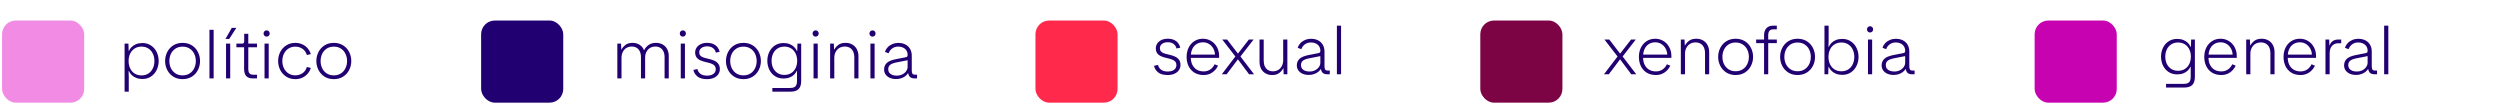 <svg xmlns="http://www.w3.org/2000/svg" width="606" height="27" viewBox="0 0 606 27" fill="none"><path d="M30.2 10.576H31.131L31.188 12.366H31.236C31.388 12.02 31.609 11.702 31.901 11.41C32.192 11.113 32.559 10.876 33.002 10.697C33.445 10.519 33.95 10.43 34.517 10.43C35.311 10.43 36.005 10.63 36.599 11.03C37.198 11.424 37.657 11.953 37.976 12.617C38.3 13.281 38.462 14.005 38.462 14.788C38.462 15.571 38.3 16.295 37.976 16.959C37.657 17.623 37.198 18.155 36.599 18.555C36.005 18.949 35.311 19.146 34.517 19.146C33.95 19.146 33.445 19.057 33.002 18.878C32.559 18.695 32.192 18.457 31.901 18.166C31.609 17.874 31.388 17.553 31.236 17.202H31.172C31.199 17.758 31.212 18.274 31.212 18.749V22.216H30.2V10.576ZM31.172 14.788C31.172 15.458 31.299 16.057 31.552 16.586C31.806 17.115 32.171 17.531 32.646 17.834C33.121 18.131 33.675 18.279 34.306 18.279C34.944 18.279 35.497 18.128 35.967 17.826C36.442 17.518 36.804 17.099 37.052 16.57C37.306 16.041 37.433 15.447 37.433 14.788C37.433 14.129 37.306 13.535 37.052 13.006C36.804 12.477 36.442 12.061 35.967 11.758C35.497 11.451 34.944 11.297 34.306 11.297C33.675 11.297 33.121 11.448 32.646 11.75C32.171 12.047 31.806 12.46 31.552 12.99C31.299 13.519 31.172 14.118 31.172 14.788ZM40.025 14.788C40.025 13.999 40.198 13.271 40.544 12.601C40.889 11.926 41.38 11.389 42.018 10.989C42.66 10.589 43.408 10.39 44.261 10.39C45.109 10.39 45.855 10.589 46.497 10.989C47.14 11.389 47.631 11.926 47.971 12.601C48.317 13.271 48.49 13.999 48.49 14.788C48.49 15.576 48.317 16.305 47.971 16.975C47.631 17.645 47.14 18.182 46.497 18.587C45.855 18.986 45.109 19.186 44.261 19.186C43.408 19.186 42.66 18.986 42.018 18.587C41.38 18.182 40.889 17.645 40.544 16.975C40.198 16.305 40.025 15.576 40.025 14.788ZM41.054 14.788C41.054 15.425 41.181 16.008 41.434 16.538C41.694 17.067 42.064 17.488 42.544 17.801C43.03 18.114 43.603 18.271 44.261 18.271C44.915 18.271 45.485 18.114 45.971 17.801C46.457 17.488 46.827 17.067 47.08 16.538C47.34 16.003 47.469 15.42 47.469 14.788C47.469 14.151 47.34 13.568 47.08 13.038C46.827 12.509 46.457 12.088 45.971 11.775C45.485 11.461 44.915 11.305 44.261 11.305C43.603 11.305 43.03 11.461 42.544 11.775C42.064 12.088 41.694 12.509 41.434 13.038C41.181 13.568 41.054 14.151 41.054 14.788ZM50.774 7.222H51.786V19H50.774V7.222ZM54.792 10.576H55.804V19H54.792V10.576ZM55.561 9.442H54.654L56.185 6.753H57.294L55.561 9.442ZM60.186 16.651C60.186 17.186 60.283 17.564 60.478 17.785C60.672 18.001 60.975 18.109 61.385 18.109H62.292V19H61.231C59.86 19 59.174 18.247 59.174 16.74V11.459H57.303V10.576H58.623C58.839 10.576 58.987 10.533 59.069 10.446C59.155 10.36 59.198 10.209 59.198 9.993V8.194H60.186V10.576H62.292V11.459H60.186V16.651ZM64.123 10.576H65.135V19H64.123V10.576ZM64.625 8.875C64.415 8.875 64.239 8.805 64.099 8.664C63.958 8.518 63.888 8.338 63.888 8.122C63.888 7.906 63.958 7.725 64.099 7.579C64.239 7.433 64.415 7.36 64.625 7.36C64.841 7.36 65.019 7.433 65.16 7.579C65.3 7.725 65.37 7.906 65.37 8.122C65.37 8.338 65.3 8.518 65.16 8.664C65.019 8.805 64.841 8.875 64.625 8.875ZM75.35 16.465C75.166 17.037 74.885 17.529 74.507 17.939C74.135 18.349 73.695 18.66 73.187 18.87C72.685 19.081 72.15 19.186 71.583 19.186C70.768 19.186 70.044 18.989 69.412 18.595C68.781 18.195 68.289 17.661 67.938 16.991C67.593 16.316 67.42 15.582 67.42 14.788C67.42 13.989 67.593 13.254 67.938 12.585C68.289 11.915 68.781 11.383 69.412 10.989C70.044 10.589 70.768 10.39 71.583 10.39C72.15 10.39 72.685 10.495 73.187 10.706C73.695 10.916 74.135 11.227 74.507 11.637C74.885 12.047 75.166 12.539 75.35 13.111L74.386 13.338C74.186 12.668 73.83 12.164 73.317 11.823C72.809 11.478 72.231 11.305 71.583 11.305C70.968 11.305 70.422 11.456 69.947 11.758C69.472 12.061 69.102 12.479 68.837 13.014C68.573 13.543 68.44 14.134 68.44 14.788C68.44 15.441 68.573 16.033 68.837 16.562C69.102 17.091 69.472 17.507 69.947 17.809C70.422 18.112 70.968 18.263 71.583 18.263C72.231 18.263 72.809 18.093 73.317 17.753C73.83 17.412 74.186 16.905 74.386 16.23L75.35 16.465ZM76.686 14.788C76.686 13.999 76.859 13.271 77.205 12.601C77.55 11.926 78.042 11.389 78.679 10.989C79.321 10.589 80.069 10.39 80.923 10.39C81.77 10.39 82.516 10.589 83.158 10.989C83.801 11.389 84.292 11.926 84.632 12.601C84.978 13.271 85.151 13.999 85.151 14.788C85.151 15.576 84.978 16.305 84.632 16.975C84.292 17.645 83.801 18.182 83.158 18.587C82.516 18.986 81.77 19.186 80.923 19.186C80.069 19.186 79.321 18.986 78.679 18.587C78.042 18.182 77.55 17.645 77.205 16.975C76.859 16.305 76.686 15.576 76.686 14.788ZM77.715 14.788C77.715 15.425 77.842 16.008 78.096 16.538C78.355 17.067 78.725 17.488 79.205 17.801C79.691 18.114 80.264 18.271 80.923 18.271C81.576 18.271 82.146 18.114 82.632 17.801C83.118 17.488 83.488 17.067 83.741 16.538C84.001 16.003 84.13 15.42 84.13 14.788C84.13 14.151 84.001 13.568 83.741 13.038C83.488 12.509 83.118 12.088 82.632 11.775C82.146 11.461 81.576 11.305 80.923 11.305C80.264 11.305 79.691 11.461 79.205 11.775C78.725 12.088 78.355 12.509 78.096 13.038C77.842 13.568 77.715 14.151 77.715 14.788Z" fill="#210071"></path><path d="M149.641 10.576H150.54L150.597 11.993H150.662C150.867 11.594 151.18 11.227 151.601 10.892C152.023 10.557 152.595 10.39 153.319 10.39C153.994 10.39 154.571 10.549 155.052 10.867C155.538 11.186 155.886 11.621 156.097 12.172H156.129C156.394 11.648 156.761 11.221 157.231 10.892C157.706 10.557 158.297 10.39 159.005 10.39C159.637 10.39 160.185 10.525 160.649 10.795C161.119 11.065 161.478 11.44 161.726 11.921C161.98 12.396 162.107 12.938 162.107 13.549V19H161.095V13.848C161.095 13.314 161.003 12.855 160.819 12.471C160.641 12.082 160.385 11.788 160.05 11.588C159.715 11.383 159.318 11.281 158.859 11.281C158.384 11.281 157.957 11.391 157.579 11.613C157.207 11.834 156.912 12.147 156.696 12.552C156.486 12.952 156.38 13.414 156.38 13.937V19H155.368V13.848C155.368 13.314 155.276 12.855 155.092 12.471C154.914 12.082 154.658 11.788 154.323 11.588C153.988 11.383 153.591 11.281 153.132 11.281C152.646 11.281 152.214 11.397 151.836 11.629C151.464 11.856 151.172 12.177 150.961 12.593C150.756 13.003 150.654 13.476 150.654 14.01V19H149.641V10.576ZM165.015 10.576H166.028V19H165.015V10.576ZM165.517 8.875C165.307 8.875 165.131 8.805 164.991 8.664C164.85 8.518 164.78 8.338 164.78 8.122C164.78 7.906 164.85 7.725 164.991 7.579C165.131 7.433 165.307 7.36 165.517 7.36C165.733 7.36 165.912 7.433 166.052 7.579C166.192 7.725 166.263 7.906 166.263 8.122C166.263 8.338 166.192 8.518 166.052 8.664C165.912 8.805 165.733 8.875 165.517 8.875ZM171.406 19.186C170.364 19.186 169.581 18.97 169.057 18.538C168.539 18.101 168.209 17.574 168.069 16.959L169.049 16.732C169.141 17.191 169.381 17.574 169.77 17.882C170.164 18.185 170.712 18.336 171.414 18.336C171.841 18.336 172.211 18.274 172.524 18.149C172.837 18.02 173.077 17.839 173.245 17.607C173.418 17.375 173.504 17.105 173.504 16.797C173.504 16.467 173.423 16.197 173.261 15.987C173.104 15.776 172.867 15.603 172.548 15.468C172.23 15.333 171.795 15.207 171.244 15.088C170.655 14.958 170.167 14.807 169.778 14.634C169.389 14.461 169.079 14.221 168.846 13.913C168.62 13.6 168.506 13.192 168.506 12.69C168.506 12.296 168.617 11.923 168.838 11.572C169.06 11.221 169.386 10.938 169.818 10.722C170.256 10.5 170.782 10.39 171.398 10.39C172.019 10.39 172.543 10.495 172.969 10.706C173.401 10.911 173.734 11.178 173.966 11.507C174.203 11.837 174.36 12.191 174.436 12.569L173.512 12.747C173.42 12.299 173.191 11.934 172.824 11.653C172.462 11.372 171.987 11.232 171.398 11.232C170.977 11.232 170.623 11.302 170.337 11.443C170.051 11.578 169.837 11.753 169.697 11.969C169.562 12.185 169.494 12.409 169.494 12.641C169.494 12.976 169.573 13.241 169.729 13.435C169.886 13.63 170.115 13.784 170.418 13.897C170.72 14.01 171.152 14.129 171.714 14.253C172.281 14.377 172.764 14.531 173.164 14.715C173.563 14.899 173.885 15.155 174.128 15.485C174.371 15.814 174.492 16.235 174.492 16.748C174.492 17.202 174.368 17.615 174.12 17.988C173.871 18.355 173.515 18.646 173.05 18.862C172.586 19.078 172.038 19.186 171.406 19.186ZM175.975 14.788C175.975 13.999 176.147 13.271 176.493 12.601C176.839 11.926 177.33 11.389 177.967 10.989C178.61 10.589 179.358 10.39 180.211 10.39C181.059 10.39 181.804 10.589 182.447 10.989C183.089 11.389 183.581 11.926 183.921 12.601C184.266 13.271 184.439 13.999 184.439 14.788C184.439 15.576 184.266 16.305 183.921 16.975C183.581 17.645 183.089 18.182 182.447 18.587C181.804 18.986 181.059 19.186 180.211 19.186C179.358 19.186 178.61 18.986 177.967 18.587C177.33 18.182 176.839 17.645 176.493 16.975C176.147 16.305 175.975 15.576 175.975 14.788ZM177.003 14.788C177.003 15.425 177.13 16.008 177.384 16.538C177.643 17.067 178.013 17.488 178.494 17.801C178.98 18.114 179.552 18.271 180.211 18.271C180.864 18.271 181.434 18.114 181.92 17.801C182.406 17.488 182.776 17.067 183.03 16.538C183.289 16.003 183.419 15.42 183.419 14.788C183.419 14.151 183.289 13.568 183.03 13.038C182.776 12.509 182.406 12.088 181.92 11.775C181.434 11.461 180.864 11.305 180.211 11.305C179.552 11.305 178.98 11.461 178.494 11.775C178.013 12.088 177.643 12.509 177.384 13.038C177.13 13.568 177.003 14.151 177.003 14.788ZM192.855 16.497C193.109 15.973 193.236 15.385 193.236 14.731C193.236 14.078 193.109 13.492 192.855 12.973C192.607 12.45 192.248 12.039 191.778 11.742C191.313 11.445 190.768 11.297 190.142 11.297C189.504 11.297 188.951 11.448 188.481 11.75C188.011 12.047 187.652 12.458 187.404 12.982C187.155 13.5 187.031 14.083 187.031 14.731C187.031 15.379 187.155 15.963 187.404 16.481C187.652 16.999 188.011 17.41 188.481 17.712C188.951 18.009 189.504 18.158 190.142 18.158C190.768 18.158 191.313 18.012 191.778 17.72C192.248 17.423 192.607 17.015 192.855 16.497ZM193.301 10.576H194.208V19.64C194.208 20.536 193.995 21.19 193.568 21.6C193.147 22.011 192.518 22.216 191.681 22.216H187.217V21.325H191.527C191.948 21.325 192.277 21.265 192.515 21.146C192.758 21.028 192.931 20.847 193.033 20.604C193.141 20.361 193.195 20.04 193.195 19.64V17.177H193.131C192.99 17.507 192.777 17.812 192.491 18.093C192.21 18.374 191.851 18.6 191.413 18.773C190.976 18.946 190.476 19.032 189.915 19.032C189.121 19.032 188.427 18.838 187.833 18.449C187.244 18.055 186.791 17.531 186.472 16.878C186.159 16.219 186.002 15.504 186.002 14.731C186.002 13.959 186.159 13.246 186.472 12.593C186.791 11.934 187.244 11.41 187.833 11.021C188.427 10.627 189.121 10.43 189.915 10.43C190.482 10.43 190.984 10.519 191.421 10.697C191.864 10.876 192.229 11.111 192.515 11.402C192.807 11.694 193.025 12.015 193.171 12.366H193.244L193.301 10.576ZM197.205 10.576H198.217V19H197.205V10.576ZM197.707 8.875C197.497 8.875 197.321 8.805 197.181 8.664C197.04 8.518 196.97 8.338 196.97 8.122C196.97 7.906 197.04 7.725 197.181 7.579C197.321 7.433 197.497 7.36 197.707 7.36C197.923 7.36 198.101 7.433 198.242 7.579C198.382 7.725 198.452 7.906 198.452 8.122C198.452 8.338 198.382 8.518 198.242 8.664C198.101 8.805 197.923 8.875 197.707 8.875ZM201.223 10.576H202.122L202.178 11.993H202.243C202.454 11.594 202.775 11.227 203.207 10.892C203.639 10.557 204.225 10.39 204.965 10.39C205.602 10.39 206.156 10.53 206.625 10.811C207.101 11.086 207.462 11.47 207.711 11.961C207.965 12.447 208.091 13.001 208.091 13.621V19H207.087V13.913C207.087 13.368 206.995 12.898 206.812 12.504C206.628 12.104 206.363 11.802 206.018 11.597C205.672 11.386 205.259 11.281 204.779 11.281C204.282 11.281 203.842 11.397 203.458 11.629C203.075 11.861 202.775 12.185 202.559 12.601C202.343 13.017 202.235 13.492 202.235 14.027V19H201.223V10.576ZM210.991 10.576H212.004V19H210.991V10.576ZM211.494 8.875C211.283 8.875 211.107 8.805 210.967 8.664C210.827 8.518 210.756 8.338 210.756 8.122C210.756 7.906 210.827 7.725 210.967 7.579C211.107 7.433 211.283 7.36 211.494 7.36C211.71 7.36 211.888 7.433 212.028 7.579C212.169 7.725 212.239 7.906 212.239 8.122C212.239 8.338 212.169 8.518 212.028 8.664C211.888 8.805 211.71 8.875 211.494 8.875ZM214.304 16.837C214.304 16.211 214.518 15.69 214.944 15.274C215.371 14.858 216.111 14.548 217.164 14.342L219.407 13.905C219.564 13.873 219.683 13.84 219.764 13.808C219.845 13.77 219.904 13.713 219.942 13.638C219.985 13.557 220.007 13.443 220.007 13.297C220.007 12.871 219.901 12.506 219.691 12.204C219.486 11.902 219.213 11.675 218.873 11.524C218.538 11.367 218.176 11.289 217.787 11.289C217.177 11.289 216.667 11.443 216.256 11.75C215.851 12.053 215.565 12.442 215.398 12.917L214.507 12.577C214.642 12.161 214.86 11.791 215.163 11.467C215.471 11.137 215.849 10.878 216.297 10.689C216.745 10.5 217.242 10.406 217.787 10.406C218.408 10.406 218.962 10.527 219.448 10.77C219.934 11.013 220.315 11.367 220.59 11.831C220.871 12.296 221.011 12.847 221.011 13.484V17.048C221.011 17.404 221.062 17.669 221.165 17.842C221.268 18.015 221.476 18.101 221.789 18.101H222.291V19H221.659C221.222 19 220.879 18.9 220.63 18.7C220.387 18.495 220.228 18.182 220.153 17.761H220.088C219.942 17.998 219.734 18.225 219.464 18.441C219.199 18.652 218.873 18.825 218.484 18.959C218.095 19.095 217.668 19.162 217.204 19.162C216.648 19.162 216.148 19.067 215.706 18.878C215.268 18.689 214.925 18.419 214.677 18.069C214.428 17.718 214.304 17.307 214.304 16.837ZM215.309 16.805C215.309 17.123 215.395 17.399 215.568 17.631C215.746 17.858 215.989 18.033 216.297 18.158C216.61 18.276 216.964 18.336 217.358 18.336C217.887 18.336 218.352 18.23 218.751 18.02C219.156 17.809 219.467 17.539 219.683 17.21C219.899 16.881 220.007 16.548 220.007 16.214V14.602L217.285 15.136C216.578 15.277 216.07 15.474 215.762 15.728C215.46 15.981 215.309 16.34 215.309 16.805Z" fill="#210071"></path><path d="M283.067 18.186C282.025 18.186 281.242 17.97 280.718 17.538C280.2 17.101 279.87 16.574 279.73 15.959L280.71 15.732C280.802 16.191 281.042 16.574 281.431 16.882C281.825 17.185 282.373 17.336 283.075 17.336C283.502 17.336 283.872 17.274 284.185 17.149C284.498 17.02 284.738 16.839 284.906 16.607C285.079 16.375 285.165 16.105 285.165 15.797C285.165 15.467 285.084 15.197 284.922 14.987C284.765 14.776 284.528 14.603 284.209 14.468C283.891 14.333 283.456 14.207 282.905 14.088C282.317 13.958 281.828 13.807 281.439 13.634C281.05 13.461 280.74 13.221 280.508 12.913C280.281 12.6 280.167 12.192 280.167 11.69C280.167 11.296 280.278 10.923 280.499 10.572C280.721 10.221 281.048 9.938 281.48 9.722C281.917 9.5 282.443 9.39 283.059 9.39C283.68 9.39 284.204 9.495 284.63 9.705C285.062 9.911 285.395 10.178 285.627 10.507C285.864 10.837 286.021 11.191 286.097 11.569L285.173 11.747C285.081 11.299 284.852 10.934 284.485 10.653C284.123 10.372 283.648 10.232 283.059 10.232C282.638 10.232 282.284 10.302 281.998 10.443C281.712 10.578 281.498 10.753 281.358 10.969C281.223 11.185 281.156 11.409 281.156 11.641C281.156 11.976 281.234 12.241 281.39 12.435C281.547 12.63 281.777 12.784 282.079 12.897C282.381 13.01 282.813 13.129 283.375 13.253C283.942 13.377 284.425 13.531 284.825 13.715C285.224 13.899 285.546 14.155 285.789 14.485C286.032 14.814 286.153 15.235 286.153 15.748C286.153 16.202 286.029 16.615 285.781 16.988C285.532 17.355 285.176 17.646 284.711 17.862C284.247 18.078 283.699 18.186 283.067 18.186ZM287.636 13.796C287.636 12.964 287.798 12.216 288.122 11.552C288.451 10.883 288.915 10.356 289.515 9.973C290.114 9.584 290.811 9.39 291.605 9.39C292.323 9.39 292.979 9.57 293.573 9.932C294.172 10.289 294.645 10.788 294.991 11.431C295.342 12.073 295.517 12.8 295.517 13.61L295.509 14.023H288.656C288.662 14.639 288.783 15.195 289.021 15.691C289.258 16.188 289.609 16.582 290.074 16.874C290.544 17.166 291.111 17.311 291.775 17.311C292.363 17.311 292.887 17.16 293.346 16.858C293.805 16.55 294.164 16.123 294.424 15.578L295.25 15.918C294.931 16.599 294.469 17.147 293.865 17.563C293.26 17.978 292.563 18.186 291.775 18.186C290.895 18.186 290.141 17.992 289.515 17.603C288.894 17.209 288.424 16.68 288.105 16.015C287.792 15.351 287.636 14.611 287.636 13.796ZM294.513 13.229C294.48 12.662 294.334 12.154 294.075 11.706C293.816 11.253 293.47 10.899 293.038 10.645C292.612 10.386 292.134 10.256 291.605 10.256C291.048 10.256 290.557 10.38 290.13 10.629C289.704 10.877 289.366 11.226 289.118 11.674C288.87 12.122 288.721 12.64 288.672 13.229H294.513ZM297.445 9.576L300.077 12.994L302.734 9.576H303.876L300.685 13.691L303.982 18H302.775L300.069 14.379L297.34 18H296.165L299.454 13.691L296.27 9.576H297.445ZM312.057 9.576V18H311.158L311.102 16.574H311.037C310.842 16.969 310.532 17.336 310.105 17.676C309.684 18.016 309.114 18.186 308.396 18.186C307.77 18.186 307.222 18.051 306.752 17.781C306.287 17.511 305.931 17.136 305.683 16.655C305.434 16.175 305.31 15.629 305.31 15.019V9.576H306.323V14.703C306.323 15.243 306.412 15.708 306.59 16.096C306.773 16.48 307.033 16.774 307.367 16.979C307.708 17.185 308.105 17.287 308.558 17.287C309.044 17.287 309.476 17.174 309.854 16.947C310.232 16.715 310.524 16.393 310.729 15.983C310.94 15.567 311.045 15.089 311.045 14.549V9.576H312.057ZM314.35 15.837C314.35 15.211 314.563 14.69 314.99 14.274C315.416 13.858 316.156 13.548 317.209 13.342L319.453 12.905C319.609 12.873 319.728 12.84 319.809 12.808C319.89 12.77 319.95 12.713 319.987 12.638C320.031 12.557 320.052 12.443 320.052 12.297C320.052 11.871 319.947 11.506 319.736 11.204C319.531 10.902 319.258 10.675 318.918 10.524C318.583 10.367 318.222 10.289 317.833 10.289C317.223 10.289 316.712 10.443 316.302 10.75C315.897 11.053 315.611 11.442 315.443 11.917L314.552 11.577C314.687 11.161 314.906 10.791 315.208 10.467C315.516 10.137 315.894 9.878 316.342 9.689C316.791 9.5 317.287 9.406 317.833 9.406C318.454 9.406 319.007 9.527 319.493 9.77C319.979 10.013 320.36 10.367 320.635 10.831C320.916 11.296 321.057 11.847 321.057 12.484V16.048C321.057 16.404 321.108 16.669 321.211 16.842C321.313 17.015 321.521 17.101 321.834 17.101H322.336V18H321.705C321.267 18 320.924 17.9 320.676 17.7C320.433 17.495 320.274 17.182 320.198 16.761H320.133C319.987 16.998 319.78 17.225 319.51 17.441C319.245 17.652 318.918 17.825 318.529 17.959C318.141 18.095 317.714 18.162 317.25 18.162C316.693 18.162 316.194 18.067 315.751 17.878C315.314 17.689 314.971 17.419 314.722 17.069C314.474 16.718 314.35 16.307 314.35 15.837ZM315.354 15.805C315.354 16.123 315.441 16.399 315.613 16.631C315.792 16.858 316.035 17.033 316.342 17.158C316.656 17.276 317.009 17.336 317.404 17.336C317.933 17.336 318.397 17.23 318.797 17.02C319.202 16.809 319.512 16.539 319.728 16.21C319.944 15.88 320.052 15.548 320.052 15.214V13.602L317.331 14.136C316.623 14.277 316.116 14.474 315.808 14.728C315.505 14.981 315.354 15.341 315.354 15.805ZM324.062 6.222H325.074V18H324.062V6.222Z" fill="#210071"></path><path d="M390.085 9.576L392.717 12.994L395.374 9.576H396.516L393.325 13.691L396.622 18H395.415L392.709 14.379L389.98 18H388.805L392.094 13.691L388.91 9.576H390.085ZM397.27 13.796C397.27 12.964 397.432 12.216 397.756 11.552C398.085 10.883 398.55 10.356 399.149 9.973C399.748 9.584 400.445 9.39 401.239 9.39C401.957 9.39 402.613 9.57 403.207 9.932C403.806 10.289 404.279 10.788 404.625 11.431C404.976 12.073 405.151 12.8 405.151 13.61L405.143 14.023H398.29C398.296 14.639 398.417 15.195 398.655 15.691C398.892 16.188 399.243 16.582 399.708 16.874C400.178 17.166 400.745 17.311 401.409 17.311C401.997 17.311 402.521 17.16 402.98 16.858C403.439 16.55 403.798 16.123 404.058 15.578L404.884 15.918C404.565 16.599 404.103 17.147 403.499 17.563C402.894 17.978 402.197 18.186 401.409 18.186C400.529 18.186 399.775 17.992 399.149 17.603C398.528 17.209 398.058 16.68 397.74 16.015C397.426 15.351 397.27 14.611 397.27 13.796ZM404.147 13.229C404.114 12.662 403.968 12.154 403.709 11.706C403.45 11.253 403.104 10.899 402.672 10.645C402.246 10.386 401.768 10.256 401.239 10.256C400.683 10.256 400.191 10.38 399.765 10.629C399.338 10.877 399 11.226 398.752 11.674C398.504 12.122 398.355 12.64 398.307 13.229H404.147ZM407.435 9.576H408.334L408.391 10.993H408.456C408.667 10.594 408.988 10.227 409.42 9.892C409.852 9.557 410.438 9.39 411.178 9.39C411.815 9.39 412.368 9.53 412.838 9.811C413.313 10.086 413.675 10.47 413.924 10.961C414.177 11.447 414.304 12.001 414.304 12.621V18H413.3V12.913C413.3 12.368 413.208 11.898 413.024 11.504C412.841 11.104 412.576 10.802 412.231 10.597C411.885 10.386 411.472 10.281 410.991 10.281C410.494 10.281 410.054 10.397 409.671 10.629C409.288 10.861 408.988 11.185 408.772 11.601C408.556 12.017 408.448 12.492 408.448 13.027V18H407.435V9.576ZM416.483 13.788C416.483 12.999 416.656 12.271 417.002 11.601C417.347 10.926 417.839 10.389 418.476 9.989C419.118 9.589 419.866 9.39 420.72 9.39C421.567 9.39 422.313 9.589 422.955 9.989C423.598 10.389 424.089 10.926 424.429 11.601C424.775 12.271 424.948 12.999 424.948 13.788C424.948 14.576 424.775 15.305 424.429 15.975C424.089 16.645 423.598 17.182 422.955 17.587C422.313 17.986 421.567 18.186 420.72 18.186C419.866 18.186 419.118 17.986 418.476 17.587C417.839 17.182 417.347 16.645 417.002 15.975C416.656 15.305 416.483 14.576 416.483 13.788ZM417.512 13.788C417.512 14.425 417.639 15.008 417.893 15.538C418.152 16.067 418.522 16.488 419.002 16.801C419.488 17.114 420.061 17.271 420.72 17.271C421.373 17.271 421.943 17.114 422.429 16.801C422.915 16.488 423.285 16.067 423.538 15.538C423.798 15.003 423.927 14.42 423.927 13.788C423.927 13.151 423.798 12.568 423.538 12.038C423.285 11.509 422.915 11.088 422.429 10.775C421.943 10.461 421.373 10.305 420.72 10.305C420.061 10.305 419.488 10.461 419.002 10.775C418.522 11.088 418.152 11.509 417.893 12.038C417.639 12.568 417.512 13.151 417.512 13.788ZM427.613 8.563C427.613 8.045 427.705 7.61 427.888 7.259C428.077 6.908 428.331 6.649 428.65 6.482C428.968 6.309 429.33 6.222 429.735 6.222H430.699V7.113H429.848C429.427 7.113 429.117 7.232 428.917 7.47C428.717 7.707 428.617 8.069 428.617 8.555V9.576H430.699V10.459H428.617V18H427.613V10.459H425.693V9.576H427.613V8.563ZM431.501 13.788C431.501 12.999 431.674 12.271 432.019 11.601C432.365 10.926 432.856 10.389 433.493 9.989C434.136 9.589 434.884 9.39 435.737 9.39C436.585 9.39 437.33 9.589 437.973 9.989C438.615 10.389 439.107 10.926 439.447 11.601C439.793 12.271 439.965 12.999 439.965 13.788C439.965 14.576 439.793 15.305 439.447 15.975C439.107 16.645 438.615 17.182 437.973 17.587C437.33 17.986 436.585 18.186 435.737 18.186C434.884 18.186 434.136 17.986 433.493 17.587C432.856 17.182 432.365 16.645 432.019 15.975C431.674 15.305 431.501 14.576 431.501 13.788ZM432.529 13.788C432.529 14.425 432.656 15.008 432.91 15.538C433.169 16.067 433.539 16.488 434.02 16.801C434.506 17.114 435.078 17.271 435.737 17.271C436.391 17.271 436.96 17.114 437.446 16.801C437.932 16.488 438.302 16.067 438.556 15.538C438.815 15.003 438.945 14.42 438.945 13.788C438.945 13.151 438.815 12.568 438.556 12.038C438.302 11.509 437.932 11.088 437.446 10.775C436.96 10.461 436.391 10.305 435.737 10.305C435.078 10.305 434.506 10.461 434.02 10.775C433.539 11.088 433.169 11.509 432.91 12.038C432.656 12.568 432.529 13.151 432.529 13.788ZM443.262 6.222V9.827C443.262 10.297 443.249 10.81 443.222 11.366H443.286C443.438 11.02 443.659 10.702 443.951 10.41C444.242 10.113 444.609 9.876 445.052 9.697C445.495 9.519 446 9.43 446.567 9.43C447.361 9.43 448.055 9.63 448.649 10.03C449.248 10.424 449.707 10.953 450.026 11.617C450.35 12.281 450.512 13.005 450.512 13.788C450.512 14.571 450.35 15.295 450.026 15.959C449.707 16.623 449.248 17.155 448.649 17.555C448.055 17.949 447.361 18.146 446.567 18.146C446 18.146 445.495 18.057 445.052 17.878C444.609 17.695 444.242 17.457 443.951 17.166C443.659 16.874 443.438 16.553 443.286 16.202H443.222L443.165 18H442.25V6.222H443.262ZM443.222 13.788C443.222 14.458 443.349 15.057 443.602 15.586C443.856 16.115 444.221 16.531 444.696 16.834C445.171 17.131 445.725 17.279 446.356 17.279C446.994 17.279 447.547 17.128 448.017 16.826C448.492 16.518 448.854 16.099 449.102 15.57C449.356 15.041 449.483 14.447 449.483 13.788C449.483 13.129 449.356 12.535 449.102 12.006C448.854 11.477 448.492 11.061 448.017 10.758C447.547 10.451 446.994 10.297 446.356 10.297C445.725 10.297 445.171 10.448 444.696 10.75C444.221 11.047 443.856 11.46 443.602 11.99C443.349 12.519 443.222 13.118 443.222 13.788ZM452.796 9.576H453.808V18H452.796V9.576ZM453.298 7.875C453.088 7.875 452.912 7.805 452.772 7.664C452.631 7.518 452.561 7.338 452.561 7.122C452.561 6.906 452.631 6.725 452.772 6.579C452.912 6.433 453.088 6.36 453.298 6.36C453.514 6.36 453.692 6.433 453.833 6.579C453.973 6.725 454.043 6.906 454.043 7.122C454.043 7.338 453.973 7.518 453.833 7.664C453.692 7.805 453.514 7.875 453.298 7.875ZM456.109 15.837C456.109 15.211 456.322 14.69 456.749 14.274C457.175 13.858 457.915 13.548 458.968 13.342L461.212 12.905C461.369 12.873 461.487 12.84 461.568 12.808C461.649 12.77 461.709 12.713 461.747 12.638C461.79 12.557 461.811 12.443 461.811 12.297C461.811 11.871 461.706 11.506 461.495 11.204C461.29 10.902 461.018 10.675 460.677 10.524C460.343 10.367 459.981 10.289 459.592 10.289C458.982 10.289 458.471 10.443 458.061 10.75C457.656 11.053 457.37 11.442 457.202 11.917L456.311 11.577C456.446 11.161 456.665 10.791 456.967 10.467C457.275 10.137 457.653 9.878 458.102 9.689C458.55 9.5 459.047 9.406 459.592 9.406C460.213 9.406 460.766 9.527 461.252 9.77C461.738 10.013 462.119 10.367 462.395 10.831C462.675 11.296 462.816 11.847 462.816 12.484V16.048C462.816 16.404 462.867 16.669 462.97 16.842C463.072 17.015 463.28 17.101 463.593 17.101H464.096V18H463.464C463.026 18 462.683 17.9 462.435 17.7C462.192 17.495 462.033 17.182 461.957 16.761H461.892C461.747 16.998 461.539 17.225 461.269 17.441C461.004 17.652 460.677 17.825 460.289 17.959C459.9 18.095 459.473 18.162 459.009 18.162C458.453 18.162 457.953 18.067 457.51 17.878C457.073 17.689 456.73 17.419 456.481 17.069C456.233 16.718 456.109 16.307 456.109 15.837ZM457.113 15.805C457.113 16.123 457.2 16.399 457.372 16.631C457.551 16.858 457.794 17.033 458.102 17.158C458.415 17.276 458.768 17.336 459.163 17.336C459.692 17.336 460.156 17.23 460.556 17.02C460.961 16.809 461.271 16.539 461.487 16.21C461.703 15.88 461.811 15.548 461.811 15.214V13.602L459.09 14.136C458.382 14.277 457.875 14.474 457.567 14.728C457.264 14.981 457.113 15.341 457.113 15.805Z" fill="#210071"></path><rect x="0.5" y="4.977" width="19.907" height="19.907" rx="3.318" fill="#F18BE4"></rect><rect x="116.625" y="4.977" width="19.907" height="19.907" rx="3.318" fill="#210071"></rect><rect x="250.994" y="4.977" width="19.907" height="19.907" rx="3.318" fill="#FF2A4B"></rect><rect x="358.824" y="4.977" width="19.907" height="19.907" rx="3.318" fill="#7C0444"></rect><path d="M530.687 15.497C530.941 14.973 531.068 14.385 531.068 13.731C531.068 13.078 530.941 12.492 530.687 11.973C530.439 11.45 530.079 11.039 529.61 10.742C529.145 10.445 528.6 10.297 527.973 10.297C527.336 10.297 526.783 10.448 526.313 10.75C525.843 11.047 525.484 11.458 525.236 11.982C524.987 12.5 524.863 13.083 524.863 13.731C524.863 14.379 524.987 14.963 525.236 15.481C525.484 15.999 525.843 16.41 526.313 16.712C526.783 17.009 527.336 17.158 527.973 17.158C528.6 17.158 529.145 17.012 529.61 16.72C530.079 16.423 530.439 16.015 530.687 15.497ZM531.132 9.576H532.04V18.64C532.04 19.536 531.826 20.19 531.4 20.6C530.979 21.011 530.349 21.216 529.512 21.216H525.049V20.325H529.359C529.78 20.325 530.109 20.265 530.347 20.146C530.59 20.028 530.763 19.847 530.865 19.604C530.973 19.361 531.027 19.04 531.027 18.64V16.177H530.962C530.822 16.507 530.609 16.812 530.322 17.093C530.042 17.374 529.683 17.6 529.245 17.773C528.808 17.946 528.308 18.032 527.747 18.032C526.953 18.032 526.259 17.838 525.665 17.449C525.076 17.055 524.623 16.531 524.304 15.878C523.991 15.219 523.834 14.504 523.834 13.731C523.834 12.959 523.991 12.246 524.304 11.593C524.623 10.934 525.076 10.41 525.665 10.021C526.259 9.627 526.953 9.43 527.747 9.43C528.314 9.43 528.816 9.519 529.253 9.697C529.696 9.876 530.061 10.111 530.347 10.402C530.638 10.694 530.857 11.015 531.003 11.366H531.076L531.132 9.576ZM534.316 13.796C534.316 12.964 534.478 12.216 534.802 11.552C535.131 10.883 535.596 10.356 536.195 9.973C536.794 9.584 537.491 9.39 538.285 9.39C539.003 9.39 539.659 9.57 540.253 9.932C540.853 10.289 541.325 10.788 541.671 11.431C542.022 12.073 542.197 12.8 542.197 13.61L542.189 14.023H535.336C535.342 14.639 535.463 15.195 535.701 15.691C535.939 16.188 536.29 16.582 536.754 16.874C537.224 17.166 537.791 17.311 538.455 17.311C539.044 17.311 539.567 17.16 540.026 16.858C540.485 16.55 540.844 16.123 541.104 15.578L541.93 15.918C541.611 16.599 541.15 17.147 540.545 17.563C539.94 17.978 539.243 18.186 538.455 18.186C537.575 18.186 536.821 17.992 536.195 17.603C535.574 17.209 535.104 16.68 534.786 16.015C534.472 15.351 534.316 14.611 534.316 13.796ZM541.193 13.229C541.16 12.662 541.015 12.154 540.755 11.706C540.496 11.253 540.151 10.899 539.719 10.645C539.292 10.386 538.814 10.256 538.285 10.256C537.729 10.256 537.237 10.38 536.811 10.629C536.384 10.877 536.047 11.226 535.798 11.674C535.55 12.122 535.401 12.64 535.353 13.229H541.193ZM544.481 9.576H545.381L545.437 10.993H545.502C545.713 10.594 546.034 10.227 546.466 9.892C546.898 9.557 547.484 9.39 548.224 9.39C548.861 9.39 549.414 9.53 549.884 9.811C550.359 10.086 550.721 10.47 550.97 10.961C551.223 11.447 551.35 12.001 551.35 12.621V18H550.346V12.913C550.346 12.368 550.254 11.898 550.07 11.504C549.887 11.104 549.622 10.802 549.277 10.597C548.931 10.386 548.518 10.281 548.037 10.281C547.541 10.281 547.1 10.397 546.717 10.629C546.334 10.861 546.034 11.185 545.818 11.601C545.602 12.017 545.494 12.492 545.494 13.027V18H544.481V9.576ZM553.529 13.796C553.529 12.964 553.691 12.216 554.015 11.552C554.345 10.883 554.809 10.356 555.408 9.973C556.008 9.584 556.704 9.39 557.498 9.39C558.217 9.39 558.873 9.57 559.467 9.932C560.066 10.289 560.539 10.788 560.884 11.431C561.235 12.073 561.411 12.8 561.411 13.61L561.403 14.023H554.55C554.555 14.639 554.677 15.195 554.914 15.691C555.152 16.188 555.503 16.582 555.967 16.874C556.437 17.166 557.004 17.311 557.668 17.311C558.257 17.311 558.781 17.16 559.24 16.858C559.699 16.55 560.058 16.123 560.317 15.578L561.143 15.918C560.825 16.599 560.363 17.147 559.758 17.563C559.153 17.978 558.457 18.186 557.668 18.186C556.788 18.186 556.035 17.992 555.408 17.603C554.787 17.209 554.318 16.68 553.999 16.015C553.686 15.351 553.529 14.611 553.529 13.796ZM560.406 13.229C560.374 12.662 560.228 12.154 559.969 11.706C559.71 11.253 559.364 10.899 558.932 10.645C558.505 10.386 558.028 10.256 557.498 10.256C556.942 10.256 556.451 10.38 556.024 10.629C555.597 10.877 555.26 11.226 555.012 11.674C554.763 12.122 554.615 12.64 554.566 13.229H560.406ZM563.695 9.576H564.594L564.651 11.01H564.715C564.872 10.529 565.131 10.17 565.493 9.932C565.855 9.695 566.29 9.576 566.797 9.576H567.51V10.491H566.749C566.338 10.491 565.976 10.594 565.663 10.799C565.355 10.999 565.118 11.274 564.95 11.625C564.788 11.976 564.707 12.37 564.707 12.808V18H563.695V9.576ZM568.207 15.837C568.207 15.211 568.42 14.69 568.847 14.274C569.273 13.858 570.013 13.548 571.066 13.342L573.31 12.905C573.466 12.873 573.585 12.84 573.666 12.808C573.747 12.77 573.807 12.713 573.844 12.638C573.888 12.557 573.909 12.443 573.909 12.297C573.909 11.871 573.804 11.506 573.593 11.204C573.388 10.902 573.115 10.675 572.775 10.524C572.44 10.367 572.078 10.289 571.69 10.289C571.079 10.289 570.569 10.443 570.159 10.75C569.754 11.053 569.468 11.442 569.3 11.917L568.409 11.577C568.544 11.161 568.763 10.791 569.065 10.467C569.373 10.137 569.751 9.878 570.199 9.689C570.647 9.5 571.144 9.406 571.69 9.406C572.311 9.406 572.864 9.527 573.35 9.77C573.836 10.013 574.217 10.367 574.492 10.831C574.773 11.296 574.914 11.847 574.914 12.484V16.048C574.914 16.404 574.965 16.669 575.067 16.842C575.17 17.015 575.378 17.101 575.691 17.101H576.193V18H575.562C575.124 18 574.781 17.9 574.533 17.7C574.29 17.495 574.131 17.182 574.055 16.761H573.99C573.844 16.998 573.636 17.225 573.366 17.441C573.102 17.652 572.775 17.825 572.386 17.959C571.997 18.095 571.571 18.162 571.106 18.162C570.55 18.162 570.051 18.067 569.608 17.878C569.171 17.689 568.828 17.419 568.579 17.069C568.331 16.718 568.207 16.307 568.207 15.837ZM569.211 15.805C569.211 16.123 569.297 16.399 569.47 16.631C569.648 16.858 569.891 17.033 570.199 17.158C570.512 17.276 570.866 17.336 571.26 17.336C571.79 17.336 572.254 17.23 572.654 17.02C573.059 16.809 573.369 16.539 573.585 16.21C573.801 15.88 573.909 15.548 573.909 15.214V13.602L571.187 14.136C570.48 14.277 569.972 14.474 569.665 14.728C569.362 14.981 569.211 15.341 569.211 15.805ZM577.919 6.222H578.931V18H577.919V6.222Z" fill="#210071"></path><rect x="493.195" y="4.977" width="19.907" height="19.907" rx="3.318" fill="#C703B1"></rect></svg>